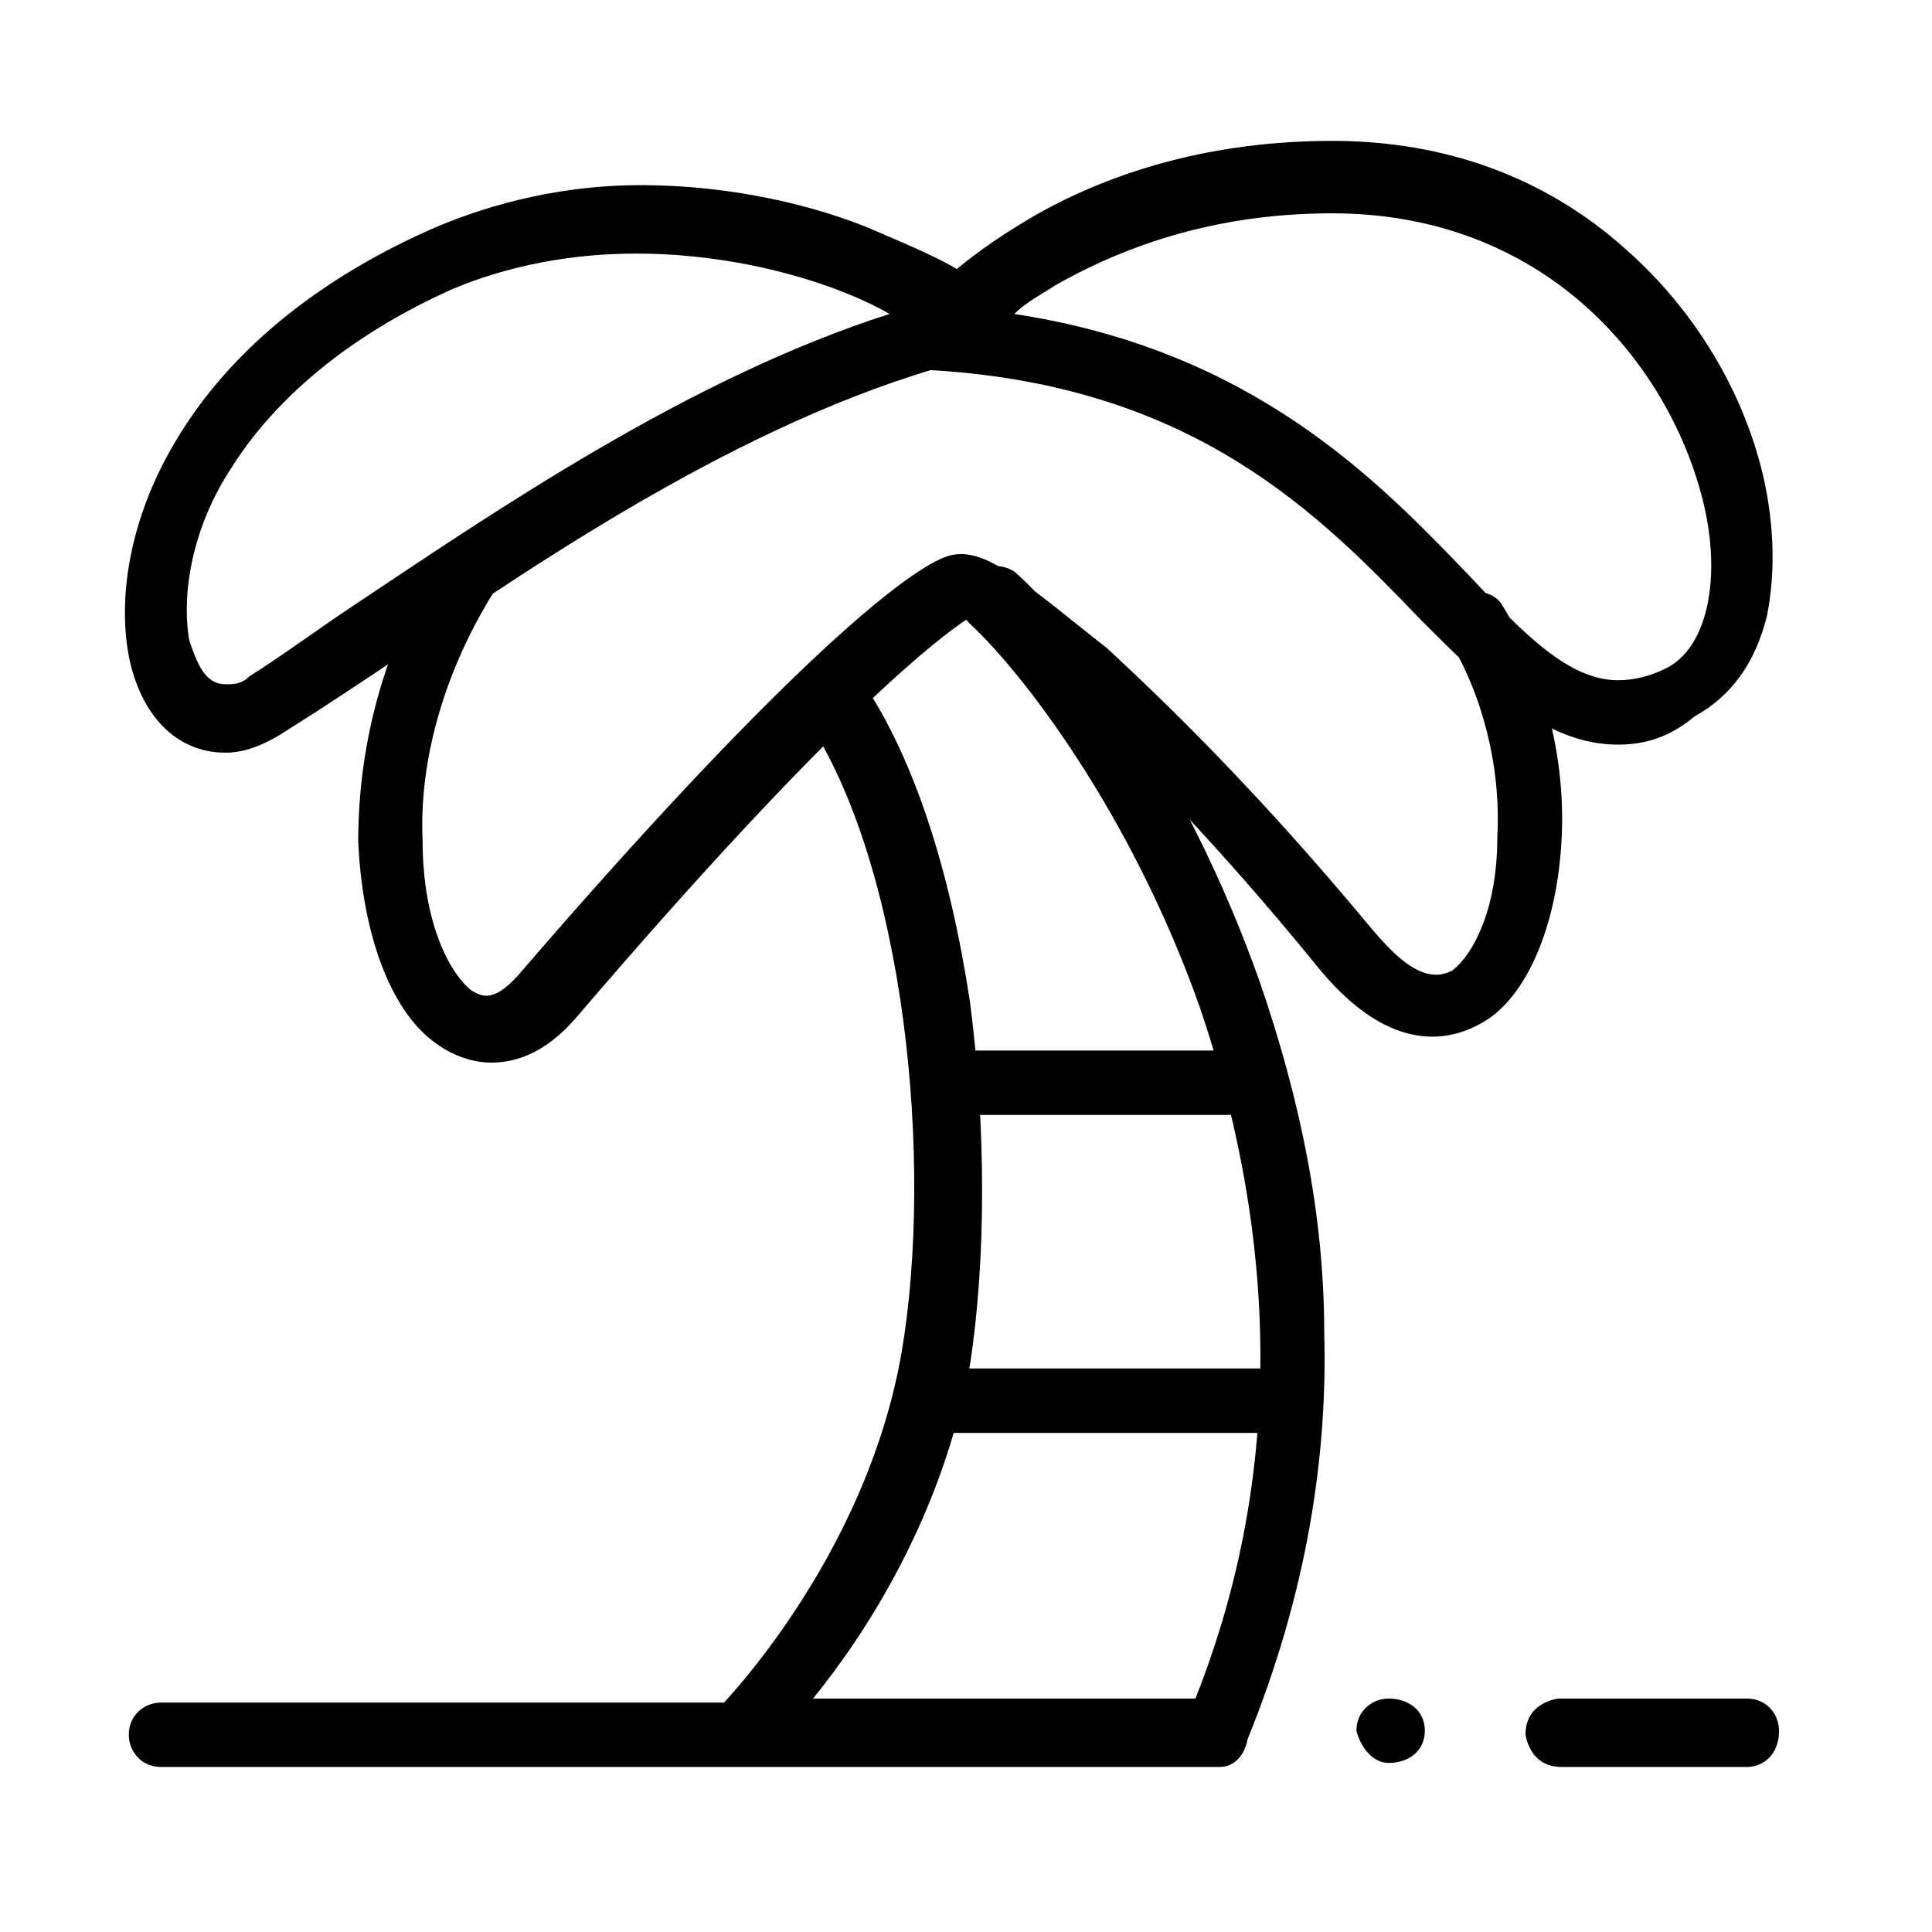 <?xml version="1.0" encoding="utf-8"?>
<!-- Generator: Adobe Illustrator 22.1.0, SVG Export Plug-In . SVG Version: 6.00 Build 0)  -->
<svg version="1.1" id="图层_1" xmlns="http://www.w3.org/2000/svg" xmlns:xlink="http://www.w3.org/1999/xlink" x="0px" y="0px"
	 viewBox="0 0 48 48" style="enable-background:new 0 0 48 48;" xml:space="preserve">
<path d="M40.2,18.5c-1.8,0-3.2-1.4-4.9-3.1c-2.5-2.6-5.6-5.8-12.1-6.2c-0.5,0-0.8-0.4-0.8-0.9c0-0.2,0.1-0.3,0.2-0.5
	c0,0,0.9-1.1,2.7-2.2c1.6-1,4.2-2.1,7.8-2.1c2.8,0,5.3,0.9,7.3,2.7c1.7,1.5,2.9,3.5,3.4,5.6c0.3,1.3,0.3,2.5,0.1,3.5
	c-0.3,1.2-0.9,2-1.8,2.5C41.5,18.3,40.9,18.5,40.2,18.5z M25.2,7.8c5.9,0.9,9,4.1,11.3,6.5c1.4,1.5,2.5,2.6,3.7,2.6
	c0.4,0,0.8-0.1,1.2-0.3c1-0.5,1.4-2.2,0.9-4.2c-0.9-3.5-4-7.1-9.2-7.1c-2.5,0-4.8,0.6-6.9,1.8C25.9,7.3,25.5,7.5,25.2,7.8z
	 M5.6,18.7c-1.2,0-2.1-0.9-2.4-2.4c-0.3-1.6,0.1-3.6,1.2-5.4c0.9-1.5,2.7-3.6,6.3-5.2c1.6-0.7,3.4-1.1,5.2-1.1c2.7,0,4.9,0.7,6,1.2
	c0.7,0.3,1.4,0.6,1.9,0.9c0.7,0.4,1,0.8,1.1,1.2c0.1,0.5-0.2,0.9-0.7,1c-5.3,1.3-10.6,4.9-14.4,7.5c-0.9,0.6-1.8,1.2-2.6,1.7
	C6.6,18.5,6.1,18.7,5.6,18.7z M15.8,6.3c-1.6,0-3.2,0.3-4.6,0.9c-3.1,1.4-4.7,3.2-5.5,4.5c-0.9,1.4-1.2,3-1,4.2
	C4.9,16.5,5.1,17,5.6,17C5.8,17,6,17,6.2,16.8c0.8-0.5,1.6-1.1,2.5-1.7c3.6-2.4,8.4-5.7,13.4-7.3C20.9,7.1,18.5,6.3,15.8,6.3z
	 M12.2,26.4c-0.5,0-1-0.2-1.4-0.5c-1.1-0.8-1.8-2.7-1.9-5c0-2.5,0.7-5.1,2.2-7.3c0.3-0.4,0.8-0.5,1.1-0.2c0.4,0.2,0.5,0.7,0.2,1.1
	c-1.3,2-2,4.3-1.9,6.4c0,1.9,0.6,3.2,1.2,3.7c0.2,0.1,0.5,0.4,1.2-0.4c6.2-7.2,9.6-10.1,10.7-10.4c0.4-0.1,0.9,0,1.7,0.6
	c0.6,0.4,1.3,1,2.2,1.7c1.4,1.3,3.7,3.5,6.6,7c0.6,0.7,1.3,1.4,2,1c0.5-0.4,1.1-1.5,1.1-3.3c0.1-1.8-0.4-3.6-1.2-4.9
	c-0.2-0.4-0.1-0.9,0.2-1.1c0.4-0.2,0.9-0.1,1.1,0.2c1,1.6,1.6,3.7,1.5,5.8c-0.1,2.1-0.8,3.8-1.8,4.5c-0.6,0.4-2.2,1.2-4.2-1.2
	c-2.6-3.2-4.7-5.3-6-6.5c-1.5-1.4-2.5-2-2.8-2.2c-0.6,0.4-3.2,2.3-9.7,9.9C13.6,26.1,12.9,26.4,12.2,26.4z M30.3,43.9H18.4
	c-0.5,0-0.8-0.4-0.8-0.8c0-0.2,0.1-0.4,0.2-0.6c0,0,3.7-3.7,4.6-8.9c0.8-4.7,0.1-12.1-2.4-15.8c-0.2-0.4-0.1-0.9,0.3-1.1
	c0.4-0.2,0.8-0.1,1.1,0.2c1.3,1.9,2.2,4.7,2.7,8c0.4,3.1,0.4,6.4,0,9c-0.7,3.8-2.6,6.7-3.9,8.3h9.5c2.7-6.8,1.5-13.1,0.1-17.2
	c-1.7-4.8-4.4-8.3-5.7-9.5c-0.3-0.3-0.3-0.8,0-1.2c0.3-0.3,0.8-0.3,1.1-0.1c1.5,1.3,4.3,5.1,6.1,10.2c1,2.9,1.6,5.8,1.6,8.7
	c0.1,3.5-0.6,6.9-1.9,10.1C30.9,43.7,30.6,43.9,30.3,43.9z M28.7,43.9H4c-0.5,0-0.8-0.4-0.8-0.8c0-0.5,0.4-0.8,0.8-0.8c0,0,0,0,0,0
	h24.7c0.5,0,0.8,0.4,0.8,0.8C29.6,43.6,29.2,43.9,28.7,43.9C28.7,43.9,28.7,43.9,28.7,43.9z M43.4,43.9h-4.6c-0.5,0-0.8-0.3-0.9-0.8
	c0-0.5,0.3-0.8,0.8-0.9c0,0,0.1,0,0.1,0h4.6c0.5,0,0.8,0.4,0.8,0.8C44.2,43.6,43.8,43.9,43.4,43.9C43.4,43.9,43.4,43.9,43.4,43.9z
	 M30.5,27.7h-7c-0.5,0-0.8-0.4-0.8-0.8c0-0.5,0.4-0.8,0.8-0.8c0,0,0,0,0,0h7c0.5,0,0.8,0.4,0.8,0.8S31,27.7,30.5,27.7
	C30.5,27.7,30.5,27.7,30.5,27.7z M31.5,35.6h-8.2c-0.5,0-0.8-0.4-0.8-0.8c0-0.4,0.4-0.8,0.8-0.8h8.2c0.5,0,0.8,0.4,0.8,0.8
	C32.3,35.2,32,35.6,31.5,35.6z M35.4,43c0,0.5-0.4,0.8-0.9,0.8c-0.4,0-0.7-0.4-0.8-0.8c0-0.5,0.4-0.8,0.8-0.8
	C35,42.2,35.4,42.5,35.4,43"/>
</svg>
